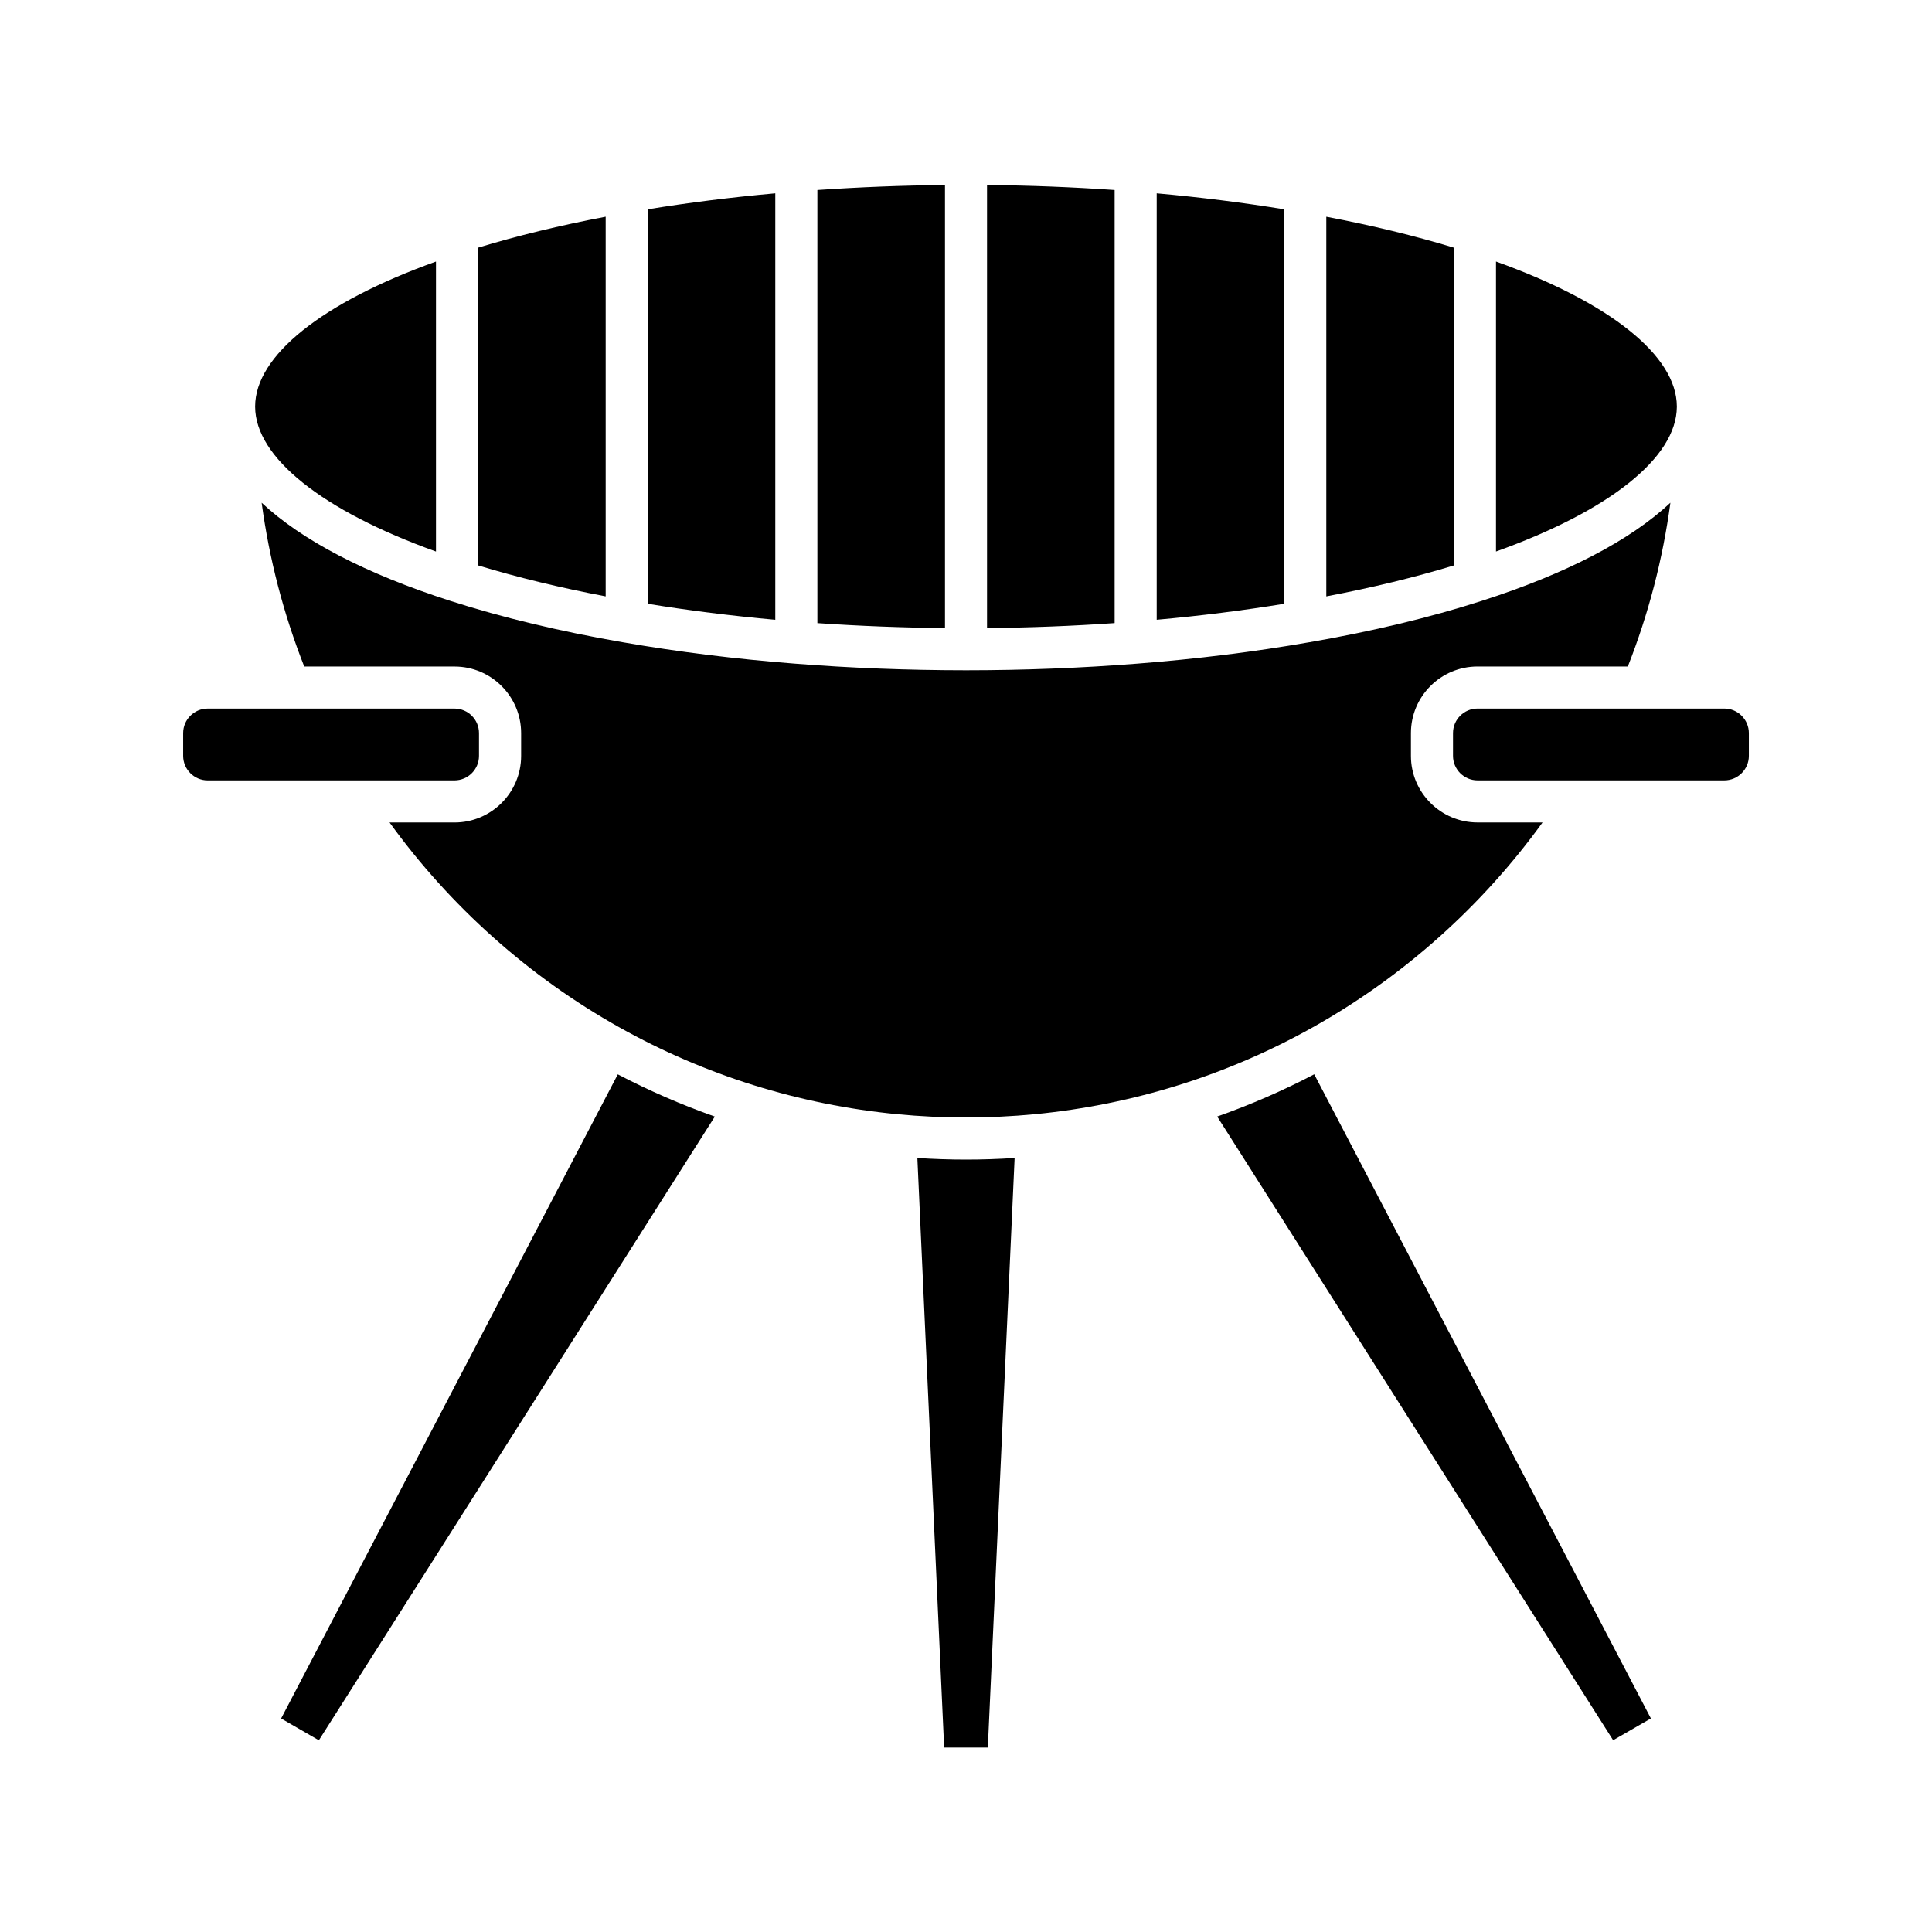 <?xml version="1.0" encoding="UTF-8"?>
<!-- Uploaded to: SVG Repo, www.svgrepo.com, Generator: SVG Repo Mixer Tools -->
<svg fill="#000000" width="800px" height="800px" version="1.1" viewBox="144 144 512 512" xmlns="http://www.w3.org/2000/svg">
 <g>
  <path d="m588.38 251.85v-0.117-0.039c-0.035-13.457-17.793-27.57-47.926-38.387v76.848c30.082-10.789 47.824-24.867 47.926-38.305z"/>
  <path d="m349.46 195.23c-11.613 1.043-22.938 2.465-33.801 4.238v104.54c10.871 1.773 22.199 3.195 33.801 4.238z"/>
  <path d="m304.51 201.43c-12.16 2.312-23.488 5.062-33.812 8.203v84.203c10.328 3.144 21.66 5.894 33.812 8.207z"/>
  <path d="m259.54 290.16v-76.848c-30.145 10.82-47.906 24.938-47.926 38.398v0.023 0.07c0.062 13.449 17.816 27.547 47.926 38.355z"/>
  <path d="m439.39 194.35c-11.094-0.77-22.418-1.215-33.816-1.32v117.41c11.383-0.105 22.723-0.543 33.816-1.316z"/>
  <path d="m529.3 209.64c-10.328-3.144-21.652-5.894-33.816-8.203v100.61c12.16-2.312 23.488-5.062 33.816-8.203z"/>
  <path d="m484.34 199.47c-10.871-1.773-22.199-3.195-33.801-4.238v113.01c11.609-1.043 22.934-2.465 33.801-4.238z"/>
  <path d="m394.43 193.03c-11.391 0.109-22.723 0.555-33.816 1.32v114.78c11.094 0.766 22.434 1.203 33.816 1.316z"/>
  <path d="m517.91 344.31v-6.035c0-9.734 7.918-17.648 17.648-17.648h39.832c5.512-14.012 9.281-28.531 11.281-43.402-10.586 9.926-27.512 18.797-50.082 26.035-0.004 0-0.012 0.004-0.02 0.004-0.02 0.004-0.039 0.012-0.055 0.02-13.539 4.352-28.84 8.027-45.457 10.906-0.012 0-0.02 0.004-0.031 0.004-0.051 0.012-0.102 0.02-0.152 0.023-14.449 2.523-29.75 4.422-45.469 5.648-14.766 1.164-30.012 1.758-45.309 1.762-0.031 0-0.059 0.004-0.09 0.004s-0.059-0.004-0.09-0.004c-15.297-0.004-30.539-0.594-45.312-1.762-15.715-1.223-31.02-3.125-45.473-5.648-0.047-0.012-0.09-0.016-0.137-0.023-0.016-0.004-0.023-0.004-0.039-0.004-16.609-2.883-31.902-6.551-45.445-10.902-0.031-0.012-0.055-0.016-0.086-0.023-0.004 0-0.004 0-0.004-0.004-22.57-7.238-39.492-16.117-50.082-26.035 2.004 14.879 5.773 29.398 11.285 43.41h39.832c9.734 0 17.648 7.918 17.648 17.648v6.035c0 9.734-7.918 17.648-17.648 17.648h-17.219c16.066 22.227 36.945 40.879 60.902 54.289 11.273 6.316 23.215 11.465 35.492 15.301 12.367 3.871 25.211 6.469 38.172 7.719 11.996 1.152 24.418 1.152 36.422 0 12.965-1.25 25.805-3.848 38.168-7.719 12.277-3.836 24.219-8.984 35.492-15.301 23.961-13.418 44.836-32.066 60.902-54.297h-17.219c-9.746 0-17.66-7.922-17.66-17.648z"/>
  <path d="m600.96 331.77h-65.398c-3.582 0-6.5 2.918-6.5 6.5v6.035c0 3.582 2.918 6.5 6.5 6.5h27.609 0.203 37.594c3.582 0 6.5-2.918 6.5-6.5v-6.035c-0.008-3.582-2.926-6.5-6.508-6.5z"/>
  <path d="m270.94 344.31v-6.035c0-3.582-2.918-6.5-6.5-6.5h-65.398c-3.582 0-6.5 2.918-6.5 6.5v6.035c0 3.582 2.918 6.5 6.5 6.5h37.625 0.156 27.617c3.59-0.008 6.5-2.918 6.5-6.5z"/>
  <path d="m466.57 439.89 104.93 165.29 10.004-5.773-89.219-170.71c-8.301 4.344-16.914 8.086-25.715 11.195z"/>
  <path d="m218.5 599.42 10.004 5.773 104.93-165.29c-8.801-3.113-17.41-6.852-25.711-11.191z"/>
  <path d="m387.11 450.88 7.098 156.24h11.578l7.098-156.24c-4.281 0.273-8.594 0.422-12.887 0.422-4.289 0-8.602-0.152-12.887-0.422z"/>
 </g>
</svg>